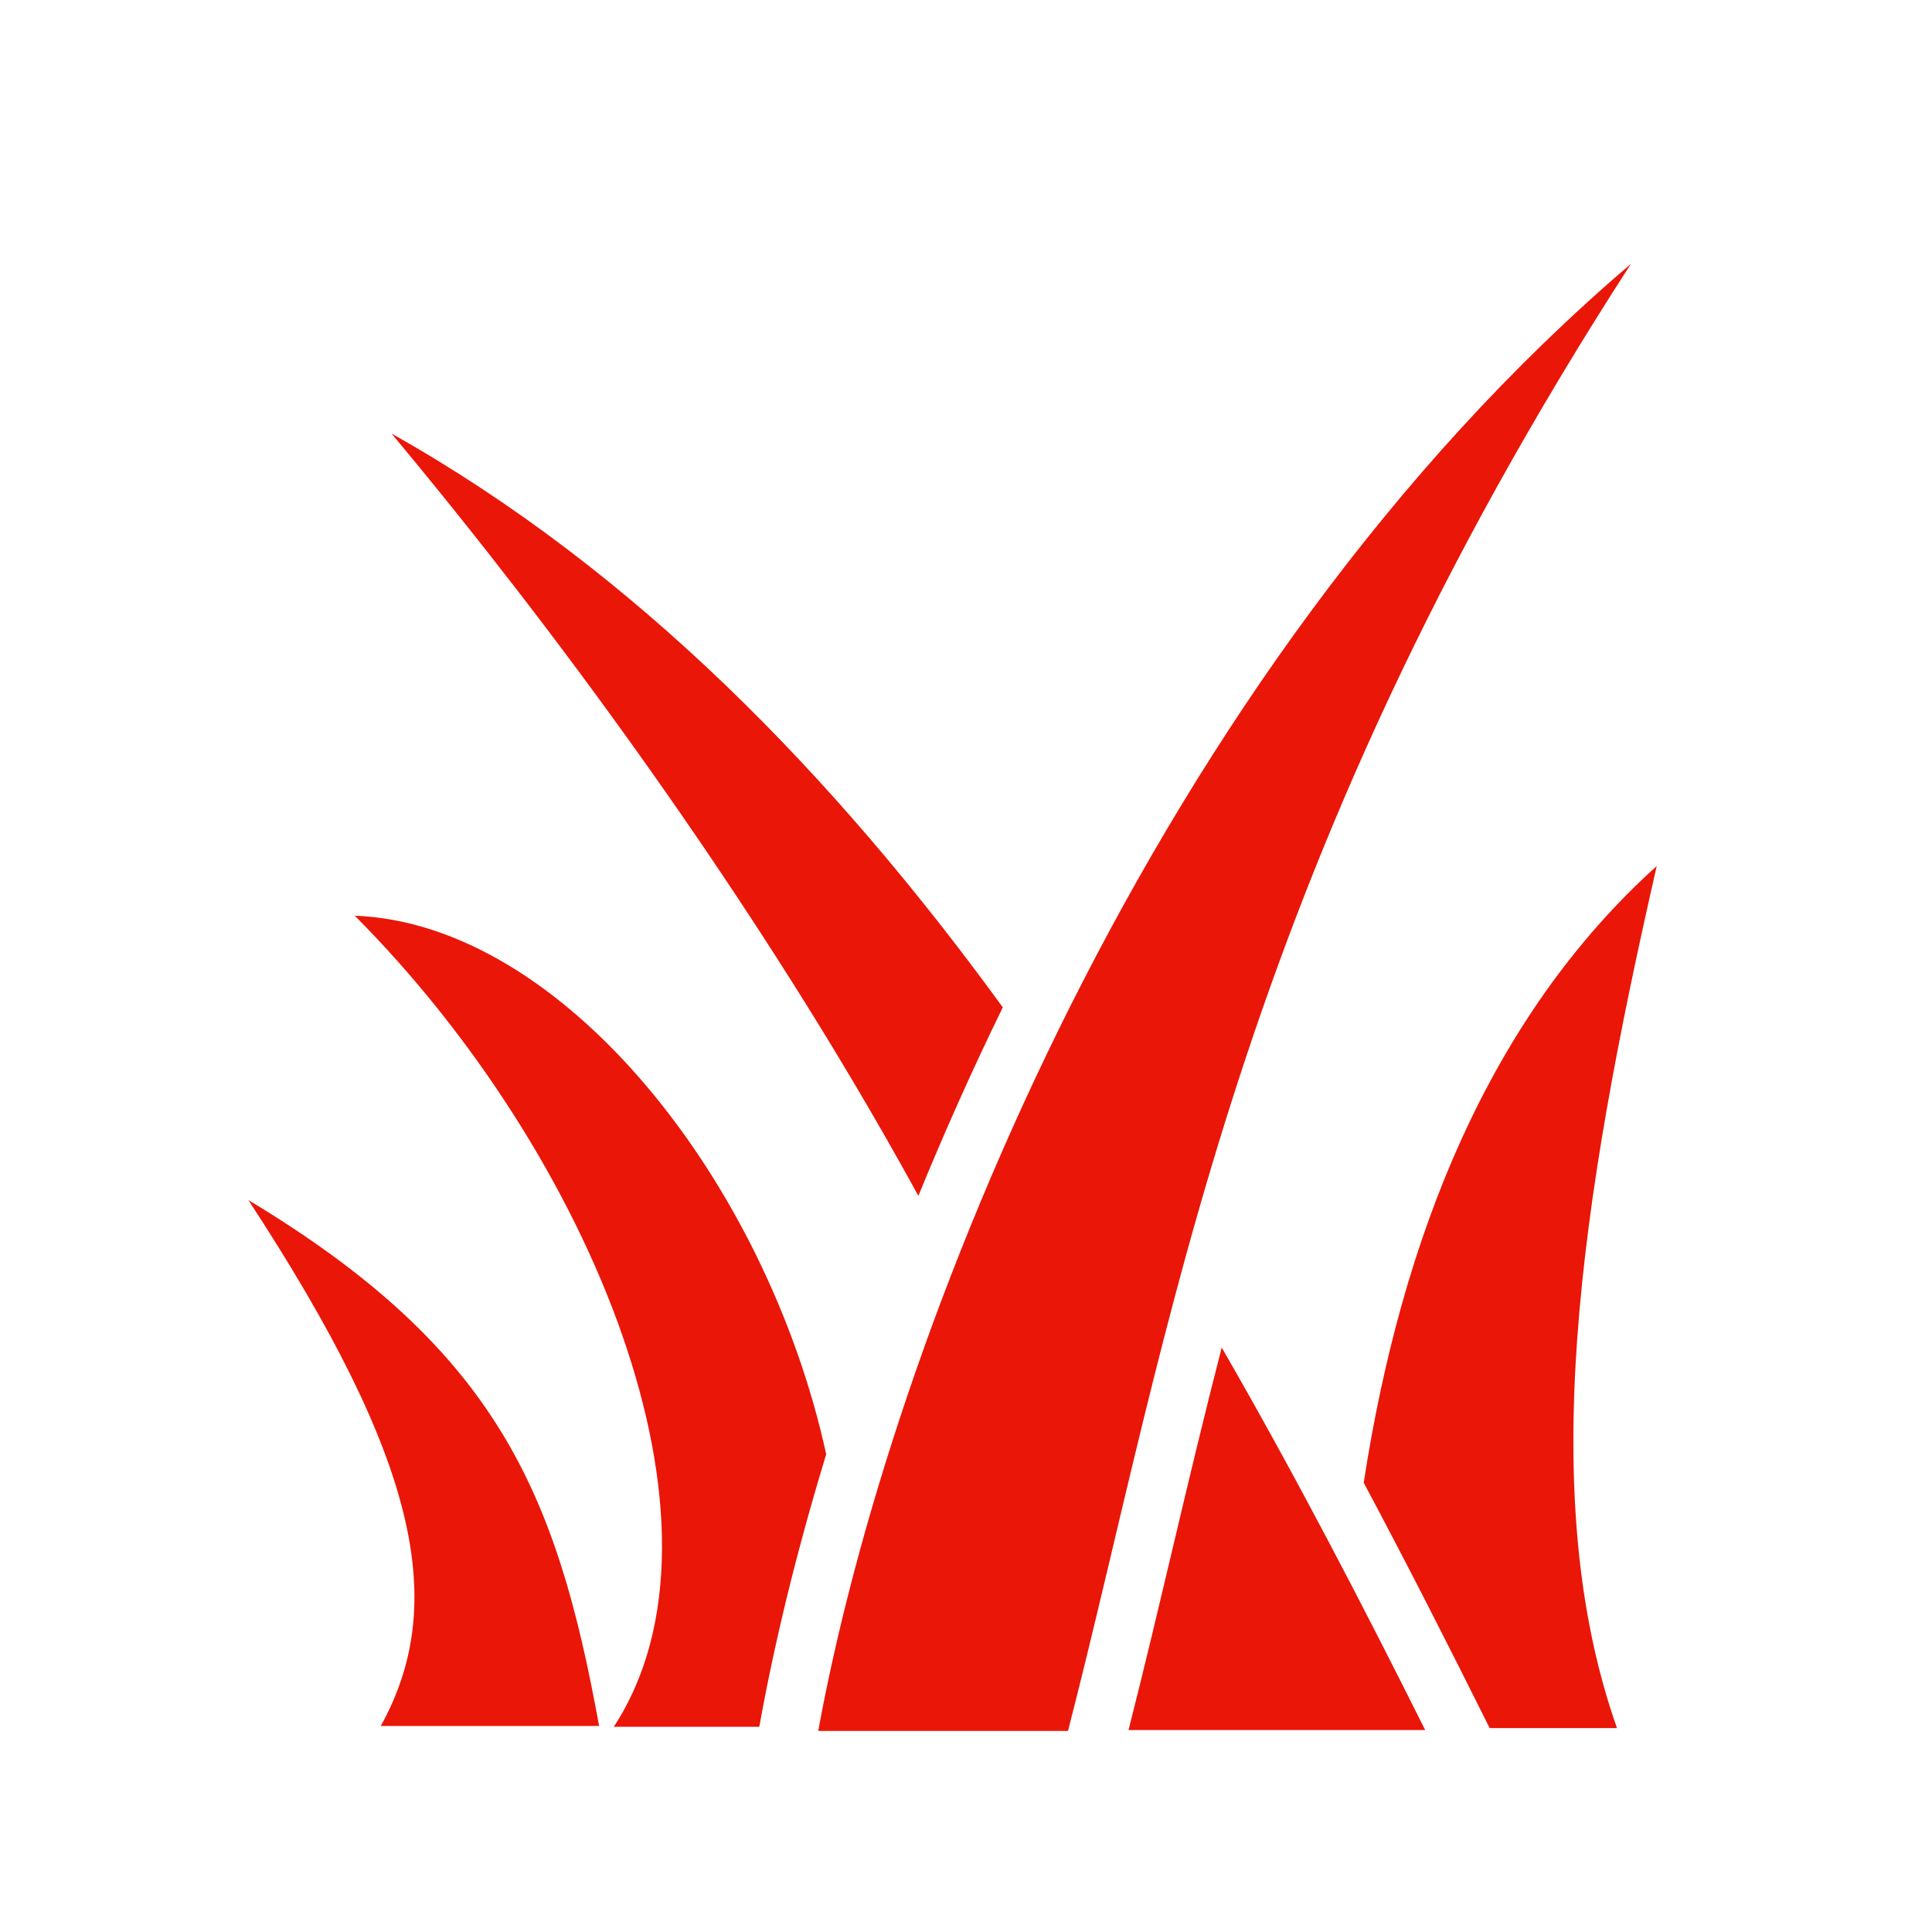 <svg xmlns="http://www.w3.org/2000/svg" fill="none" viewBox="0 0 70 70" height="70" width="70">
<path fill="#EA1608" d="M59.089 9.563C41.731 24.342 32.245 48.493 29.646 62.715H38.695C42.398 48.36 44.687 31.837 59.09 9.563L59.089 9.563ZM14.185 15.708C20.325 23.067 26.174 31.229 30.836 39.061C31.674 40.469 32.487 41.891 33.275 43.328C34.218 41.018 35.238 38.74 36.333 36.498C30.261 28.15 23.036 20.677 14.184 15.708L14.185 15.708ZM60.027 31.378C53.981 36.827 50.786 44.791 49.41 53.721C51.025 56.748 52.54 59.732 53.973 62.612H58.587C55.629 54.238 57.236 43.586 60.027 31.378ZM12.852 33.176C21.402 41.761 27.007 55.278 22.238 62.565H27.511C28.038 59.621 28.84 56.279 29.935 52.691C27.774 42.814 20.401 33.468 12.852 33.177V33.176ZM8.999 43.481C15.212 52.966 16.23 58.126 13.796 62.536H21.707C20.171 54.096 18.022 48.906 8.999 43.481V43.481ZM44.265 48.824C43.017 53.671 42.017 58.251 40.889 62.682H51.637C49.394 58.195 46.959 53.495 44.265 48.824Z"></path>
</svg>

